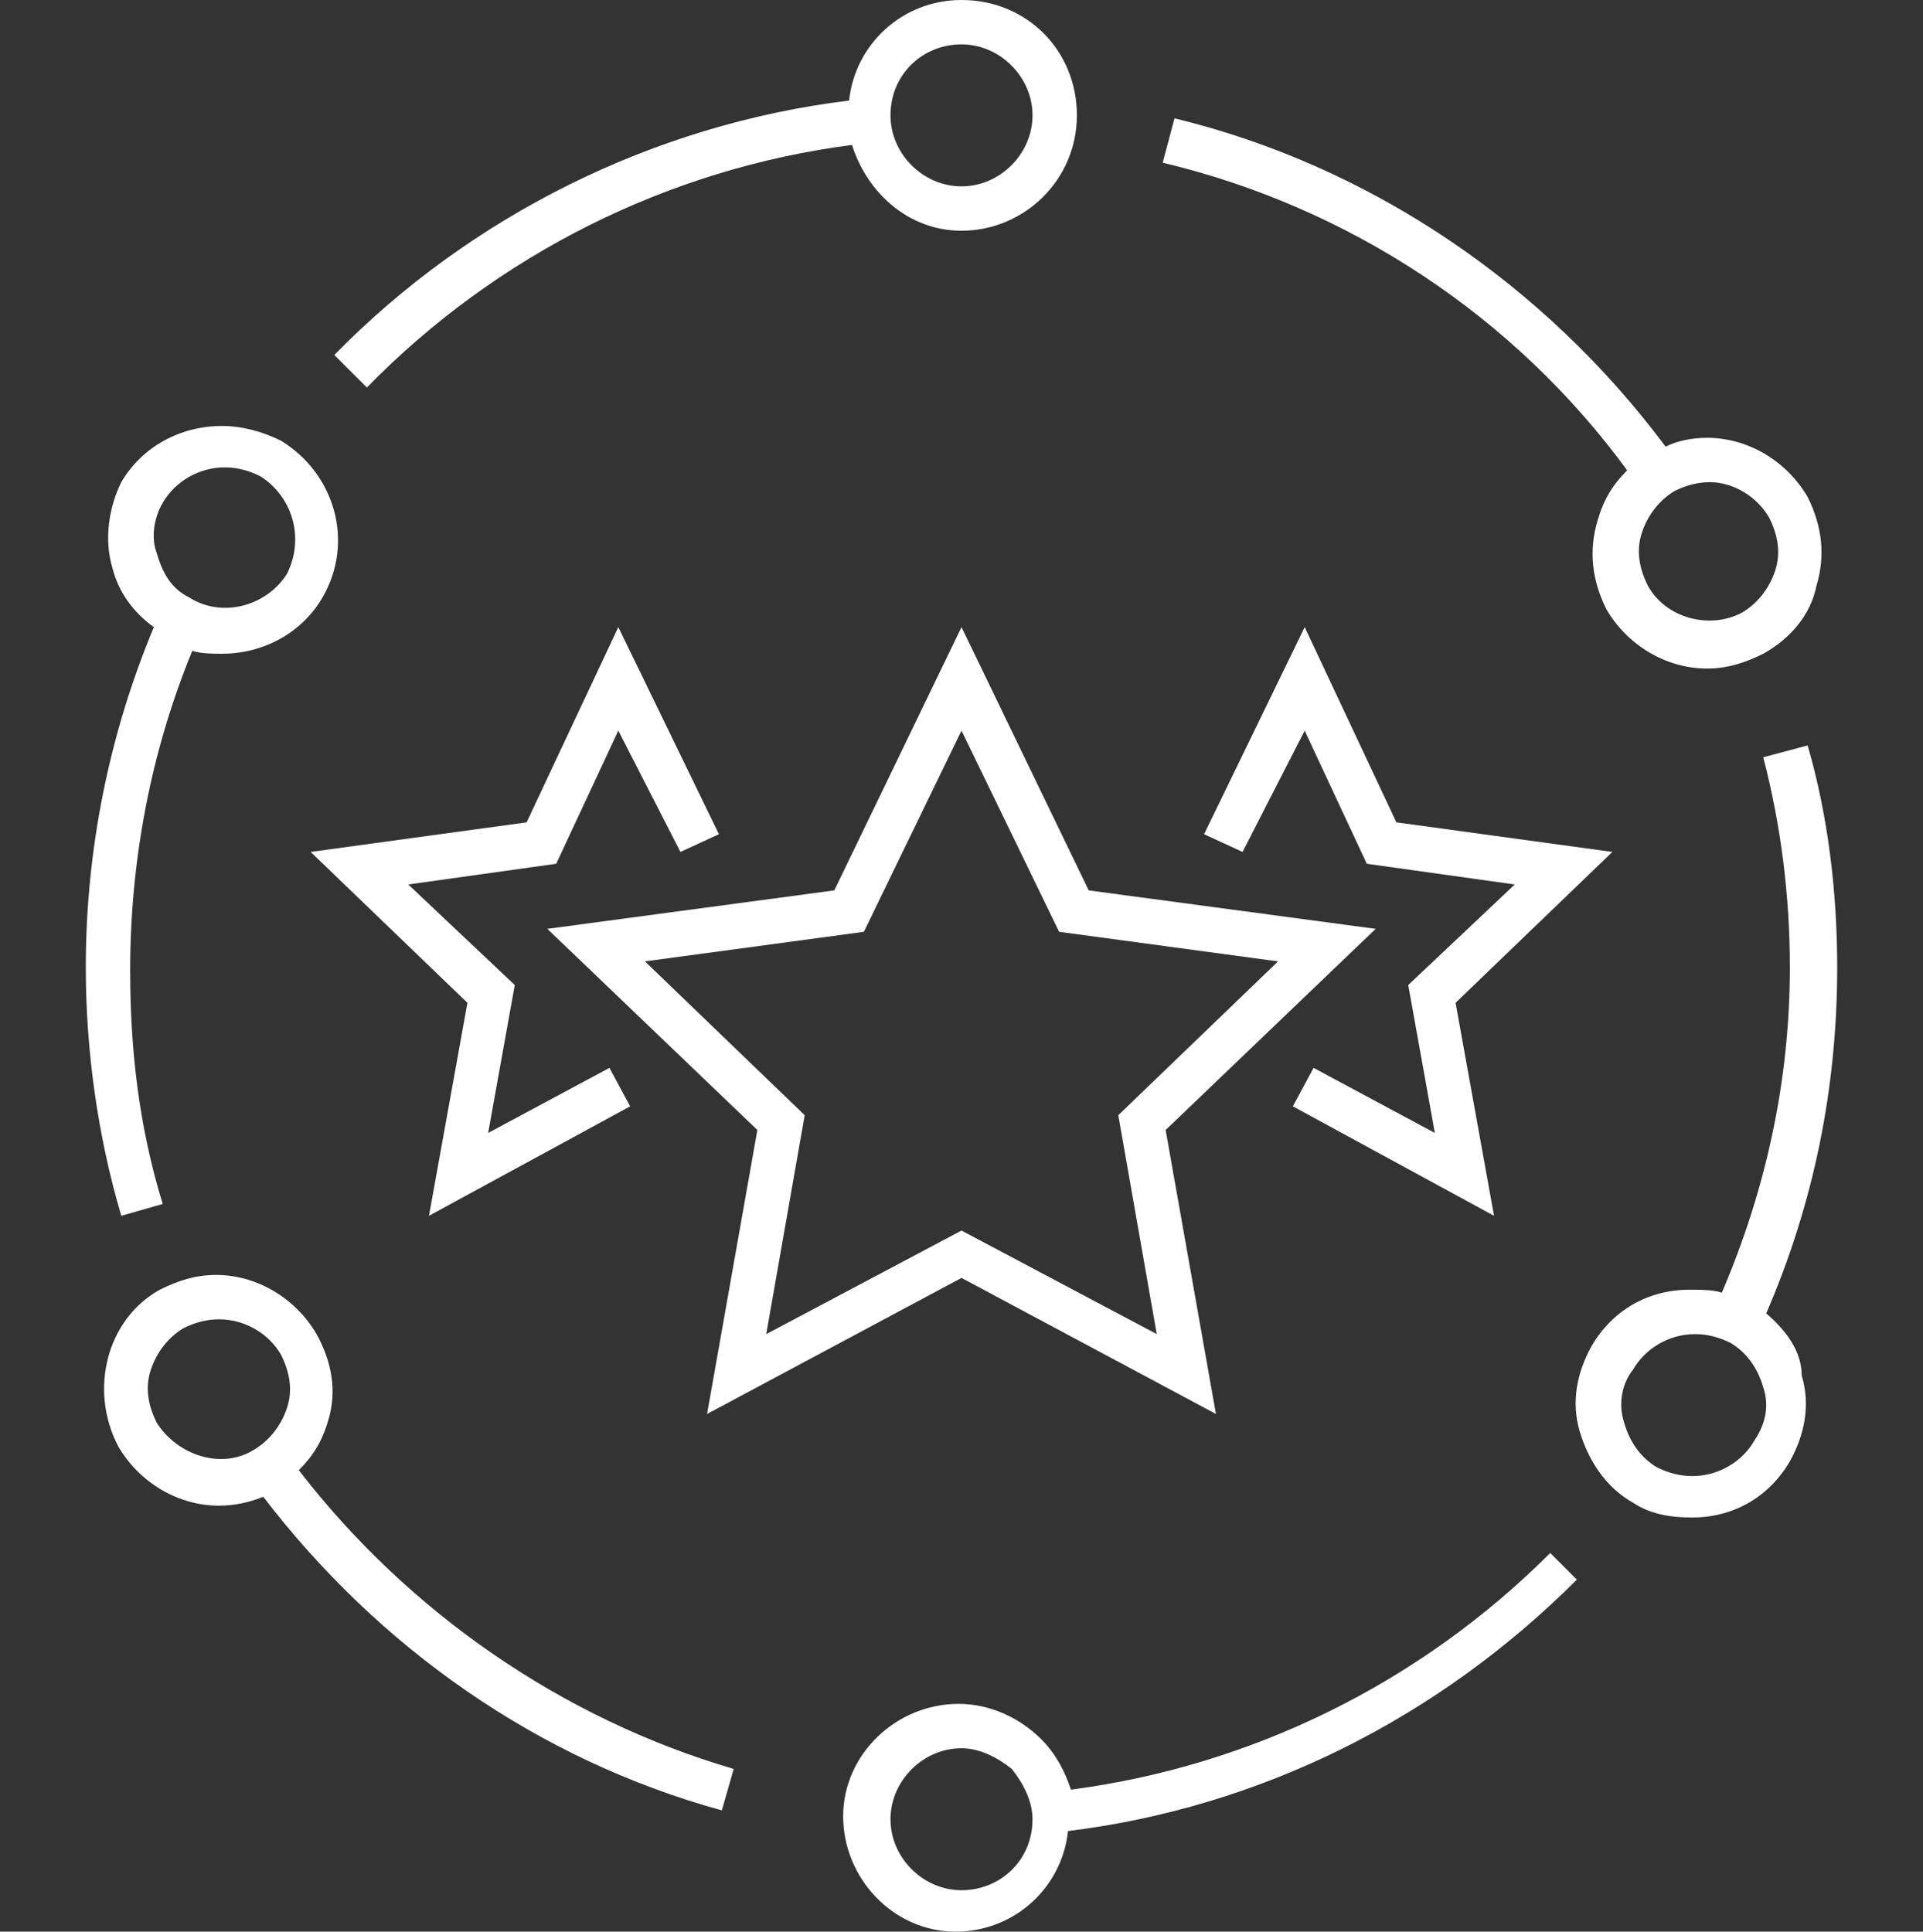 <?xml version="1.0" encoding="utf-8"?>
<!-- Generator: Adobe Illustrator 21.0.0, SVG Export Plug-In . SVG Version: 6.00 Build 0)  -->
<svg version="1.1" id="Слой_1" xmlns="http://www.w3.org/2000/svg" xmlns:xlink="http://www.w3.org/1999/xlink" x="0px" y="0px"
	 viewBox="0 0 65 65.3" style="enable-background:new 0 0 65 65.3;" xml:space="preserve">
<rect x="0" y="0" width="65" height="65.3" fill="#333333" stroke="none"/>
<style type="text/css">
	.st0{fill:#FFFFFF;}
</style>
<g>
	<path class="st0" d="M28.2,30.1l-9.7,1.3l7.1,6.8l-1.7,9.6l8.6-4.6l8.6,4.6l-1.7-9.6l7.1-6.8l-9.7-1.3l-4.3-8.9L28.2,30.1z
		 M43.2,32.5l-5.4,5.2l1.3,7.4l-6.6-3.5l-6.6,3.5l1.3-7.4l-5.4-5.2l7.4-1l3.3-6.8l3.3,6.8L43.2,32.5z"/>
	<polygon class="st0" points="47.2,27.8 44.1,21.2 40.7,28.2 42,28.8 44.1,24.7 46.2,29.2 51.2,29.9 47.6,33.3 48.5,38.3 44.4,36.1 
		43.7,37.4 50.5,41.1 49.2,33.9 54.5,28.8 	"/>
	<polygon class="st0" points="21.3,37.4 20.6,36.1 16.5,38.3 17.4,33.3 13.8,29.9 18.8,29.2 20.9,24.7 23,28.8 24.3,28.2 20.9,21.2 
		17.8,27.8 10.5,28.8 15.8,33.9 14.5,41.1 	"/>
	<path class="st0" d="M12.4,13.1c4.4-4.5,10.2-7.4,16.4-8.2c0.5,1.6,1.9,2.9,3.7,2.9c2.1,0,3.9-1.7,3.9-3.9S34.7,0,32.5,0
		c-2,0-3.6,1.5-3.8,3.4C22.1,4.2,15.9,7.3,11.3,12L12.4,13.1z M32.5,1.5c1.3,0,2.4,1.1,2.4,2.4s-1.1,2.4-2.4,2.4
		c-1.3,0-2.4-1.1-2.4-2.4C30.1,2.5,31.2,1.5,32.5,1.5z"/>
	<path class="st0" d="M4.1,41.1l1.4-0.4c-0.8-2.6-1.1-5.2-1.1-7.9c0-3.7,0.7-7.4,2.1-10.8c0.3,0.1,0.7,0.1,1,0.1
		c1.4,0,2.7-0.7,3.4-1.9c1.1-1.9,0.4-4.2-1.4-5.3c-0.6-0.3-1.3-0.5-2-0.5c-1.4,0-2.7,0.7-3.4,1.9c-0.4,0.8-0.6,1.9-0.3,2.9
		c0.2,0.8,0.7,1.5,1.4,2c-1.5,3.6-2.3,7.5-2.3,11.5C2.9,35.5,3.3,38.4,4.1,41.1z M5.5,17c0.4-0.7,1.2-1.2,2.1-1.2
		c0.4,0,0.8,0.1,1.2,0.3c1.1,0.7,1.5,2.1,0.9,3.3c-0.7,1.1-2.2,1.5-3.3,0.8c-0.6-0.3-0.9-0.8-1.1-1.5C5.1,18.2,5.2,17.5,5.5,17z"/>
	<path class="st0" d="M10.1,49.7c0.5-0.5,0.8-1,1-1.7c0.3-1,0.1-2-0.4-2.9c-0.7-1.2-2-2-3.4-2c-0.7,0-1.3,0.2-1.9,0.5
		C3.6,44.6,3,47,4,48.9c0.7,1.2,2,2,3.4,2c0.5,0,1-0.1,1.5-0.3c3.9,5.1,9.3,8.9,15.5,10.6l0.4-1.4C19,58.1,13.8,54.5,10.1,49.7z
		 M5.3,48.1c-0.3-0.6-0.4-1.2-0.2-1.8c0.2-0.6,0.6-1.1,1.1-1.4c0.4-0.2,0.8-0.3,1.2-0.3c0.9,0,1.7,0.5,2.1,1.2
		c0.3,0.6,0.4,1.2,0.2,1.8S9.1,48.7,8.6,49C7.5,49.7,6,49.2,5.3,48.1z"/>
	<path class="st0" d="M52.4,52.5c-4.4,4.4-10.1,7.2-16.2,8c-0.2-0.6-0.5-1.2-1-1.7c-0.7-0.7-1.7-1.2-2.8-1.2c-2.1,0-3.9,1.7-3.9,3.8
		s1.7,3.9,3.8,3.9l0,0c2,0,3.6-1.5,3.8-3.4c6.5-0.8,12.5-3.8,17.2-8.5L52.4,52.5z M32.5,63.9v0.8V63.9c-1.3,0-2.4-1.1-2.4-2.4
		c0-1.3,1.1-2.4,2.4-2.4c0.6,0,1.2,0.3,1.7,0.7c0.4,0.5,0.7,1.1,0.7,1.7C34.9,62.9,33.8,63.9,32.5,63.9z"/>
	<path class="st0" d="M55,15.9c-0.5,0.5-0.8,1-1,1.7c-0.3,1-0.2,2,0.3,3c0.7,1.2,2,2,3.4,2c0.7,0,1.3-0.2,1.9-0.5
		c0.9-0.5,1.6-1.3,1.8-2.3c0.3-1,0.2-2-0.3-3c-0.7-1.2-2-2-3.4-2c-0.5,0-1,0.1-1.4,0.3C52.2,9.6,46.3,5.6,39.7,4l-0.4,1.5
		C45.6,7,51.2,10.7,55,15.9z M59.8,17.5c0.3,0.6,0.4,1.2,0.2,1.8c-0.2,0.6-0.6,1.1-1.1,1.4c-1.1,0.6-2.6,0.2-3.2-0.9
		c-0.3-0.6-0.4-1.2-0.2-1.8c0.2-0.6,0.6-1.1,1.1-1.4c0.4-0.2,0.8-0.3,1.2-0.3C58.6,16.3,59.4,16.8,59.8,17.5z"/>
	<path class="st0" d="M59.7,44.4c1.6-3.7,2.4-7.6,2.4-11.7c0-2.5-0.3-5.1-1-7.5l-1.5,0.4c0.6,2.3,0.9,4.7,0.9,7.1
		c0,3.8-0.8,7.5-2.3,11c-0.3-0.1-0.7-0.1-1.1-0.1c-1.4,0-2.6,0.7-3.3,1.9c-0.5,0.9-0.7,1.9-0.4,2.9s0.9,1.9,1.8,2.4
		c0.6,0.4,1.3,0.5,2,0.5c1.4,0,2.6-0.7,3.3-1.9c0.5-0.9,0.7-1.9,0.4-2.9C60.9,45.7,60.4,45,59.7,44.4z M59.3,48.7
		c-0.4,0.7-1.2,1.2-2.1,1.2c-0.4,0-0.8-0.1-1.2-0.3c-0.5-0.3-0.9-0.8-1.1-1.5c-0.2-0.6-0.1-1.3,0.3-1.8c0.4-0.7,1.2-1.2,2.1-1.2
		c0.4,0,0.8,0.1,1.2,0.3c0.5,0.3,0.9,0.8,1.1,1.5C59.8,47.5,59.7,48.1,59.3,48.7z"/>
</g>
</svg>
